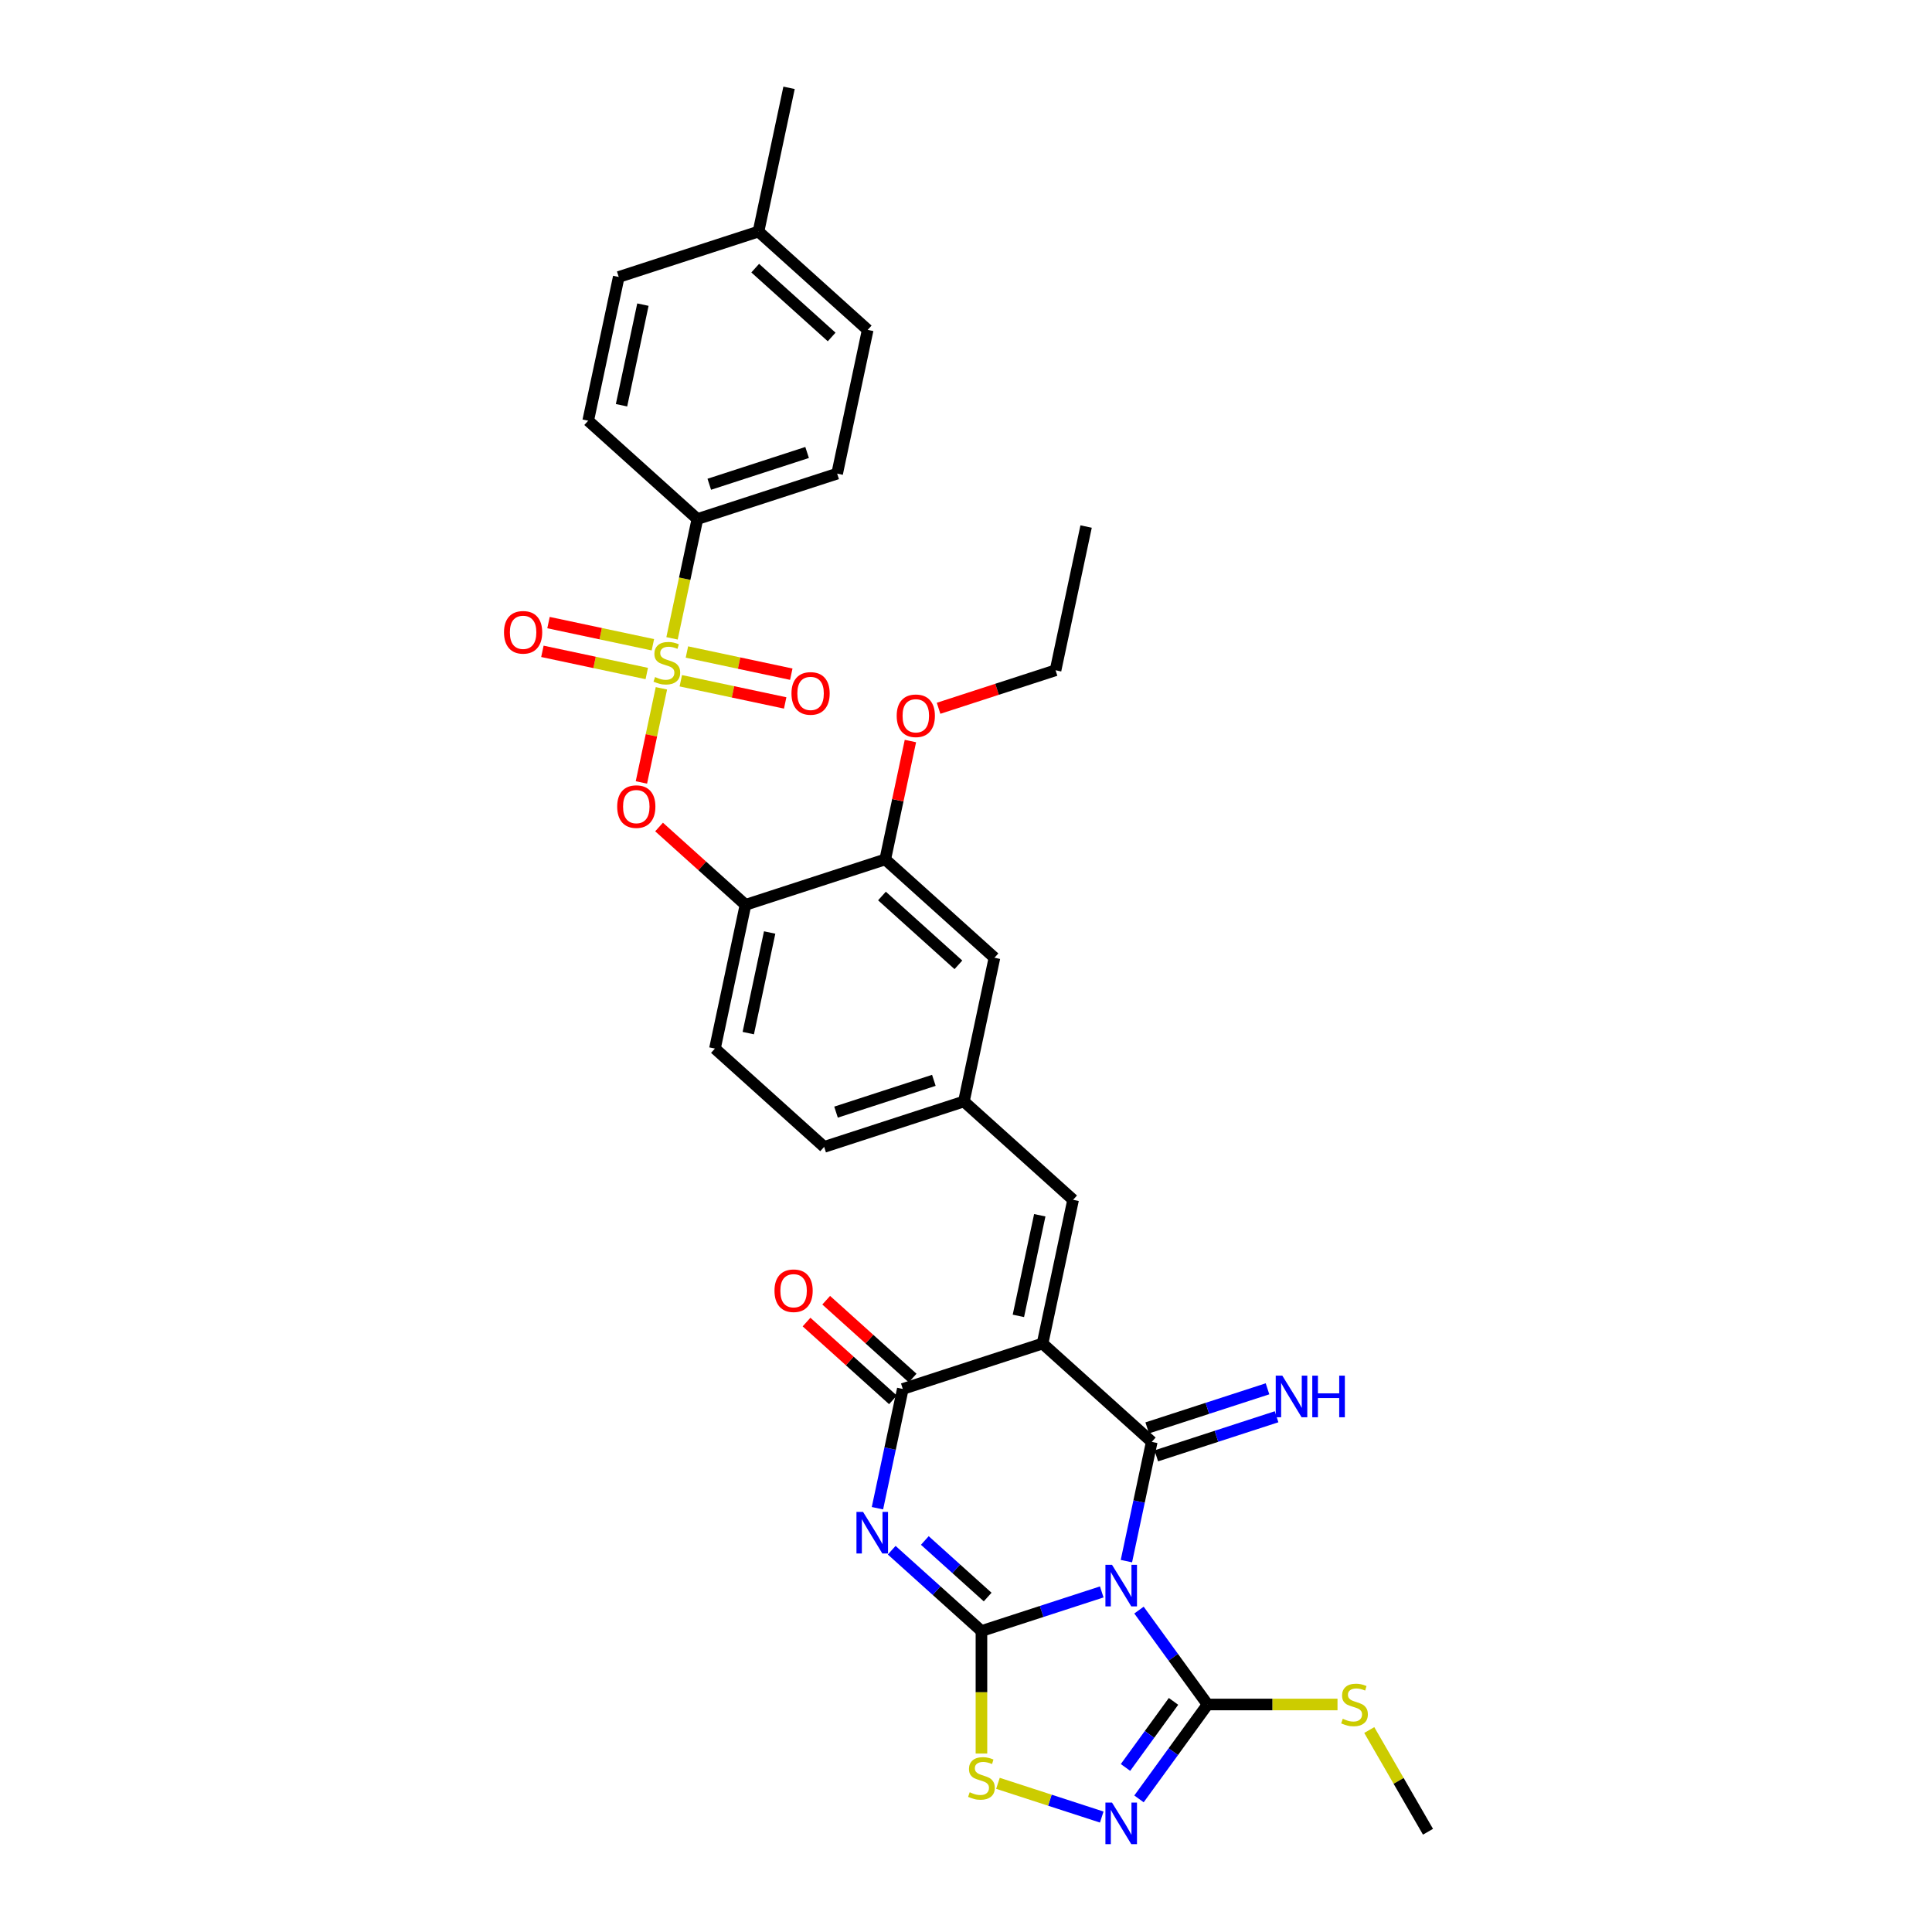 <?xml version='1.0' encoding='iso-8859-1'?>
<svg version='1.1' baseProfile='full'
              xmlns='http://www.w3.org/2000/svg'
                      xmlns:rdkit='http://www.rdkit.org/xml'
                      xmlns:xlink='http://www.w3.org/1999/xlink'
                  xml:space='preserve'
width='1000px' height='1000px' viewBox='0 0 1000 1000'>
<!-- END OF HEADER -->
<rect style='opacity:1.0;fill:#FFFFFF;stroke:none' width='1000' height='1000' x='0' y='0'> </rect>
<path class='bond-0' d='M 570.262,823.98 L 539.129,834.096' style='fill:none;fill-rule:evenodd;stroke:#0000FF;stroke-width:6px;stroke-linecap:butt;stroke-linejoin:miter;stroke-opacity:1' />
<path class='bond-0' d='M 539.129,834.096 L 507.995,844.212' style='fill:none;fill-rule:evenodd;stroke:#000000;stroke-width:6px;stroke-linecap:butt;stroke-linejoin:miter;stroke-opacity:1' />
<path class='bond-1' d='M 583.026,808.037 L 589.586,777.173' style='fill:none;fill-rule:evenodd;stroke:#0000FF;stroke-width:6px;stroke-linecap:butt;stroke-linejoin:miter;stroke-opacity:1' />
<path class='bond-1' d='M 589.586,777.173 L 596.146,746.31' style='fill:none;fill-rule:evenodd;stroke:#000000;stroke-width:6px;stroke-linecap:butt;stroke-linejoin:miter;stroke-opacity:1' />
<path class='bond-6' d='M 589.539,833.38 L 607.289,857.811' style='fill:none;fill-rule:evenodd;stroke:#0000FF;stroke-width:6px;stroke-linecap:butt;stroke-linejoin:miter;stroke-opacity:1' />
<path class='bond-6' d='M 607.289,857.811 L 625.039,882.242' style='fill:none;fill-rule:evenodd;stroke:#000000;stroke-width:6px;stroke-linecap:butt;stroke-linejoin:miter;stroke-opacity:1' />
<path class='bond-3' d='M 507.995,844.212 L 484.769,823.299' style='fill:none;fill-rule:evenodd;stroke:#000000;stroke-width:6px;stroke-linecap:butt;stroke-linejoin:miter;stroke-opacity:1' />
<path class='bond-3' d='M 484.769,823.299 L 461.542,802.385' style='fill:none;fill-rule:evenodd;stroke:#0000FF;stroke-width:6px;stroke-linecap:butt;stroke-linejoin:miter;stroke-opacity:1' />
<path class='bond-3' d='M 511.206,826.633 L 494.948,811.994' style='fill:none;fill-rule:evenodd;stroke:#000000;stroke-width:6px;stroke-linecap:butt;stroke-linejoin:miter;stroke-opacity:1' />
<path class='bond-3' d='M 494.948,811.994 L 478.689,797.355' style='fill:none;fill-rule:evenodd;stroke:#0000FF;stroke-width:6px;stroke-linecap:butt;stroke-linejoin:miter;stroke-opacity:1' />
<path class='bond-8' d='M 507.995,844.212 L 507.995,875.921' style='fill:none;fill-rule:evenodd;stroke:#000000;stroke-width:6px;stroke-linecap:butt;stroke-linejoin:miter;stroke-opacity:1' />
<path class='bond-8' d='M 507.995,875.921 L 507.995,907.63' style='fill:none;fill-rule:evenodd;stroke:#CCCC00;stroke-width:6px;stroke-linecap:butt;stroke-linejoin:miter;stroke-opacity:1' />
<path class='bond-2' d='M 596.146,746.31 L 539.623,695.416' style='fill:none;fill-rule:evenodd;stroke:#000000;stroke-width:6px;stroke-linecap:butt;stroke-linejoin:miter;stroke-opacity:1' />
<path class='bond-13' d='M 598.497,753.544 L 629.63,743.428' style='fill:none;fill-rule:evenodd;stroke:#000000;stroke-width:6px;stroke-linecap:butt;stroke-linejoin:miter;stroke-opacity:1' />
<path class='bond-13' d='M 629.63,743.428 L 660.763,733.312' style='fill:none;fill-rule:evenodd;stroke:#0000FF;stroke-width:6px;stroke-linecap:butt;stroke-linejoin:miter;stroke-opacity:1' />
<path class='bond-13' d='M 593.796,739.077 L 624.929,728.961' style='fill:none;fill-rule:evenodd;stroke:#000000;stroke-width:6px;stroke-linecap:butt;stroke-linejoin:miter;stroke-opacity:1' />
<path class='bond-13' d='M 624.929,728.961 L 656.063,718.845' style='fill:none;fill-rule:evenodd;stroke:#0000FF;stroke-width:6px;stroke-linecap:butt;stroke-linejoin:miter;stroke-opacity:1' />
<path class='bond-5' d='M 539.623,695.416 L 467.286,718.92' style='fill:none;fill-rule:evenodd;stroke:#000000;stroke-width:6px;stroke-linecap:butt;stroke-linejoin:miter;stroke-opacity:1' />
<path class='bond-10' d='M 539.623,695.416 L 555.436,621.019' style='fill:none;fill-rule:evenodd;stroke:#000000;stroke-width:6px;stroke-linecap:butt;stroke-linejoin:miter;stroke-opacity:1' />
<path class='bond-10' d='M 527.115,681.094 L 538.185,629.016' style='fill:none;fill-rule:evenodd;stroke:#000000;stroke-width:6px;stroke-linecap:butt;stroke-linejoin:miter;stroke-opacity:1' />
<path class='bond-34' d='M 454.165,780.646 L 460.725,749.783' style='fill:none;fill-rule:evenodd;stroke:#0000FF;stroke-width:6px;stroke-linecap:butt;stroke-linejoin:miter;stroke-opacity:1' />
<path class='bond-34' d='M 460.725,749.783 L 467.286,718.92' style='fill:none;fill-rule:evenodd;stroke:#000000;stroke-width:6px;stroke-linecap:butt;stroke-linejoin:miter;stroke-opacity:1' />
<path class='bond-4' d='M 342.347,356.265 L 337.168,380.626' style='fill:none;fill-rule:evenodd;stroke:#CCCC00;stroke-width:6px;stroke-linecap:butt;stroke-linejoin:miter;stroke-opacity:1' />
<path class='bond-4' d='M 337.168,380.626 L 331.99,404.988' style='fill:none;fill-rule:evenodd;stroke:#FF0000;stroke-width:6px;stroke-linecap:butt;stroke-linejoin:miter;stroke-opacity:1' />
<path class='bond-12' d='M 347.843,330.404 L 354.407,299.526' style='fill:none;fill-rule:evenodd;stroke:#CCCC00;stroke-width:6px;stroke-linecap:butt;stroke-linejoin:miter;stroke-opacity:1' />
<path class='bond-12' d='M 354.407,299.526 L 360.97,268.648' style='fill:none;fill-rule:evenodd;stroke:#000000;stroke-width:6px;stroke-linecap:butt;stroke-linejoin:miter;stroke-opacity:1' />
<path class='bond-15' d='M 352.383,352.357 L 379.396,358.099' style='fill:none;fill-rule:evenodd;stroke:#CCCC00;stroke-width:6px;stroke-linecap:butt;stroke-linejoin:miter;stroke-opacity:1' />
<path class='bond-15' d='M 379.396,358.099 L 406.409,363.841' style='fill:none;fill-rule:evenodd;stroke:#FF0000;stroke-width:6px;stroke-linecap:butt;stroke-linejoin:miter;stroke-opacity:1' />
<path class='bond-15' d='M 355.546,337.478 L 382.558,343.219' style='fill:none;fill-rule:evenodd;stroke:#CCCC00;stroke-width:6px;stroke-linecap:butt;stroke-linejoin:miter;stroke-opacity:1' />
<path class='bond-15' d='M 382.558,343.219 L 409.571,348.961' style='fill:none;fill-rule:evenodd;stroke:#FF0000;stroke-width:6px;stroke-linecap:butt;stroke-linejoin:miter;stroke-opacity:1' />
<path class='bond-16' d='M 337.93,333.733 L 310.917,327.992' style='fill:none;fill-rule:evenodd;stroke:#CCCC00;stroke-width:6px;stroke-linecap:butt;stroke-linejoin:miter;stroke-opacity:1' />
<path class='bond-16' d='M 310.917,327.992 L 283.904,322.25' style='fill:none;fill-rule:evenodd;stroke:#FF0000;stroke-width:6px;stroke-linecap:butt;stroke-linejoin:miter;stroke-opacity:1' />
<path class='bond-16' d='M 334.767,348.613 L 307.754,342.871' style='fill:none;fill-rule:evenodd;stroke:#CCCC00;stroke-width:6px;stroke-linecap:butt;stroke-linejoin:miter;stroke-opacity:1' />
<path class='bond-16' d='M 307.754,342.871 L 280.742,337.129' style='fill:none;fill-rule:evenodd;stroke:#FF0000;stroke-width:6px;stroke-linecap:butt;stroke-linejoin:miter;stroke-opacity:1' />
<path class='bond-17' d='M 472.375,713.268 L 450.008,693.128' style='fill:none;fill-rule:evenodd;stroke:#000000;stroke-width:6px;stroke-linecap:butt;stroke-linejoin:miter;stroke-opacity:1' />
<path class='bond-17' d='M 450.008,693.128 L 427.641,672.989' style='fill:none;fill-rule:evenodd;stroke:#FF0000;stroke-width:6px;stroke-linecap:butt;stroke-linejoin:miter;stroke-opacity:1' />
<path class='bond-17' d='M 462.196,724.573 L 439.829,704.433' style='fill:none;fill-rule:evenodd;stroke:#000000;stroke-width:6px;stroke-linecap:butt;stroke-linejoin:miter;stroke-opacity:1' />
<path class='bond-17' d='M 439.829,704.433 L 417.462,684.294' style='fill:none;fill-rule:evenodd;stroke:#FF0000;stroke-width:6px;stroke-linecap:butt;stroke-linejoin:miter;stroke-opacity:1' />
<path class='bond-7' d='M 625.039,882.242 L 607.289,906.673' style='fill:none;fill-rule:evenodd;stroke:#000000;stroke-width:6px;stroke-linecap:butt;stroke-linejoin:miter;stroke-opacity:1' />
<path class='bond-7' d='M 607.289,906.673 L 589.539,931.104' style='fill:none;fill-rule:evenodd;stroke:#0000FF;stroke-width:6px;stroke-linecap:butt;stroke-linejoin:miter;stroke-opacity:1' />
<path class='bond-7' d='M 607.408,880.63 L 594.982,897.731' style='fill:none;fill-rule:evenodd;stroke:#000000;stroke-width:6px;stroke-linecap:butt;stroke-linejoin:miter;stroke-opacity:1' />
<path class='bond-7' d='M 594.982,897.731 L 582.557,914.833' style='fill:none;fill-rule:evenodd;stroke:#0000FF;stroke-width:6px;stroke-linecap:butt;stroke-linejoin:miter;stroke-opacity:1' />
<path class='bond-20' d='M 625.039,882.242 L 658.665,882.242' style='fill:none;fill-rule:evenodd;stroke:#000000;stroke-width:6px;stroke-linecap:butt;stroke-linejoin:miter;stroke-opacity:1' />
<path class='bond-20' d='M 658.665,882.242 L 692.291,882.242' style='fill:none;fill-rule:evenodd;stroke:#CCCC00;stroke-width:6px;stroke-linecap:butt;stroke-linejoin:miter;stroke-opacity:1' />
<path class='bond-33' d='M 570.262,940.503 L 543.4,931.775' style='fill:none;fill-rule:evenodd;stroke:#0000FF;stroke-width:6px;stroke-linecap:butt;stroke-linejoin:miter;stroke-opacity:1' />
<path class='bond-33' d='M 543.4,931.775 L 516.538,923.047' style='fill:none;fill-rule:evenodd;stroke:#CCCC00;stroke-width:6px;stroke-linecap:butt;stroke-linejoin:miter;stroke-opacity:1' />
<path class='bond-9' d='M 341.132,428.058 L 363.499,448.198' style='fill:none;fill-rule:evenodd;stroke:#FF0000;stroke-width:6px;stroke-linecap:butt;stroke-linejoin:miter;stroke-opacity:1' />
<path class='bond-9' d='M 363.499,448.198 L 385.866,468.337' style='fill:none;fill-rule:evenodd;stroke:#000000;stroke-width:6px;stroke-linecap:butt;stroke-linejoin:miter;stroke-opacity:1' />
<path class='bond-18' d='M 555.436,621.019 L 498.913,570.125' style='fill:none;fill-rule:evenodd;stroke:#000000;stroke-width:6px;stroke-linecap:butt;stroke-linejoin:miter;stroke-opacity:1' />
<path class='bond-11' d='M 385.866,468.337 L 370.052,542.735' style='fill:none;fill-rule:evenodd;stroke:#000000;stroke-width:6px;stroke-linecap:butt;stroke-linejoin:miter;stroke-opacity:1' />
<path class='bond-11' d='M 398.374,482.659 L 387.304,534.738' style='fill:none;fill-rule:evenodd;stroke:#000000;stroke-width:6px;stroke-linecap:butt;stroke-linejoin:miter;stroke-opacity:1' />
<path class='bond-35' d='M 385.866,468.337 L 458.203,444.833' style='fill:none;fill-rule:evenodd;stroke:#000000;stroke-width:6px;stroke-linecap:butt;stroke-linejoin:miter;stroke-opacity:1' />
<path class='bond-22' d='M 360.97,268.648 L 433.307,245.144' style='fill:none;fill-rule:evenodd;stroke:#000000;stroke-width:6px;stroke-linecap:butt;stroke-linejoin:miter;stroke-opacity:1' />
<path class='bond-22' d='M 367.12,250.655 L 417.756,234.202' style='fill:none;fill-rule:evenodd;stroke:#000000;stroke-width:6px;stroke-linecap:butt;stroke-linejoin:miter;stroke-opacity:1' />
<path class='bond-23' d='M 360.97,268.648 L 304.447,217.754' style='fill:none;fill-rule:evenodd;stroke:#000000;stroke-width:6px;stroke-linecap:butt;stroke-linejoin:miter;stroke-opacity:1' />
<path class='bond-14' d='M 458.203,444.833 L 514.727,495.727' style='fill:none;fill-rule:evenodd;stroke:#000000;stroke-width:6px;stroke-linecap:butt;stroke-linejoin:miter;stroke-opacity:1' />
<path class='bond-14' d='M 456.503,463.772 L 496.069,499.398' style='fill:none;fill-rule:evenodd;stroke:#000000;stroke-width:6px;stroke-linecap:butt;stroke-linejoin:miter;stroke-opacity:1' />
<path class='bond-25' d='M 458.203,444.833 L 464.715,414.198' style='fill:none;fill-rule:evenodd;stroke:#000000;stroke-width:6px;stroke-linecap:butt;stroke-linejoin:miter;stroke-opacity:1' />
<path class='bond-25' d='M 464.715,414.198 L 471.227,383.563' style='fill:none;fill-rule:evenodd;stroke:#FF0000;stroke-width:6px;stroke-linecap:butt;stroke-linejoin:miter;stroke-opacity:1' />
<path class='bond-19' d='M 498.913,570.125 L 514.727,495.727' style='fill:none;fill-rule:evenodd;stroke:#000000;stroke-width:6px;stroke-linecap:butt;stroke-linejoin:miter;stroke-opacity:1' />
<path class='bond-24' d='M 498.913,570.125 L 426.576,593.629' style='fill:none;fill-rule:evenodd;stroke:#000000;stroke-width:6px;stroke-linecap:butt;stroke-linejoin:miter;stroke-opacity:1' />
<path class='bond-24' d='M 483.362,559.183 L 432.726,575.636' style='fill:none;fill-rule:evenodd;stroke:#000000;stroke-width:6px;stroke-linecap:butt;stroke-linejoin:miter;stroke-opacity:1' />
<path class='bond-29' d='M 708.731,895.461 L 723.93,921.786' style='fill:none;fill-rule:evenodd;stroke:#CCCC00;stroke-width:6px;stroke-linecap:butt;stroke-linejoin:miter;stroke-opacity:1' />
<path class='bond-29' d='M 723.93,921.786 L 739.129,948.111' style='fill:none;fill-rule:evenodd;stroke:#000000;stroke-width:6px;stroke-linecap:butt;stroke-linejoin:miter;stroke-opacity:1' />
<path class='bond-21' d='M 370.052,542.735 L 426.576,593.629' style='fill:none;fill-rule:evenodd;stroke:#000000;stroke-width:6px;stroke-linecap:butt;stroke-linejoin:miter;stroke-opacity:1' />
<path class='bond-27' d='M 433.307,245.144 L 449.121,170.746' style='fill:none;fill-rule:evenodd;stroke:#000000;stroke-width:6px;stroke-linecap:butt;stroke-linejoin:miter;stroke-opacity:1' />
<path class='bond-26' d='M 304.447,217.754 L 320.26,143.356' style='fill:none;fill-rule:evenodd;stroke:#000000;stroke-width:6px;stroke-linecap:butt;stroke-linejoin:miter;stroke-opacity:1' />
<path class='bond-26' d='M 321.698,209.757 L 332.768,157.678' style='fill:none;fill-rule:evenodd;stroke:#000000;stroke-width:6px;stroke-linecap:butt;stroke-linejoin:miter;stroke-opacity:1' />
<path class='bond-30' d='M 485.806,366.605 L 516.08,356.768' style='fill:none;fill-rule:evenodd;stroke:#FF0000;stroke-width:6px;stroke-linecap:butt;stroke-linejoin:miter;stroke-opacity:1' />
<path class='bond-30' d='M 516.08,356.768 L 546.354,346.932' style='fill:none;fill-rule:evenodd;stroke:#000000;stroke-width:6px;stroke-linecap:butt;stroke-linejoin:miter;stroke-opacity:1' />
<path class='bond-28' d='M 320.26,143.356 L 392.598,119.852' style='fill:none;fill-rule:evenodd;stroke:#000000;stroke-width:6px;stroke-linecap:butt;stroke-linejoin:miter;stroke-opacity:1' />
<path class='bond-36' d='M 449.121,170.746 L 392.598,119.852' style='fill:none;fill-rule:evenodd;stroke:#000000;stroke-width:6px;stroke-linecap:butt;stroke-linejoin:miter;stroke-opacity:1' />
<path class='bond-36' d='M 430.464,174.417 L 390.897,138.791' style='fill:none;fill-rule:evenodd;stroke:#000000;stroke-width:6px;stroke-linecap:butt;stroke-linejoin:miter;stroke-opacity:1' />
<path class='bond-31' d='M 392.598,119.852 L 408.411,45.455' style='fill:none;fill-rule:evenodd;stroke:#000000;stroke-width:6px;stroke-linecap:butt;stroke-linejoin:miter;stroke-opacity:1' />
<path class='bond-32' d='M 546.354,346.932 L 562.168,272.534' style='fill:none;fill-rule:evenodd;stroke:#000000;stroke-width:6px;stroke-linecap:butt;stroke-linejoin:miter;stroke-opacity:1' />
<path  class='atom-0' d='M 575.571 809.938
L 582.63 821.347
Q 583.329 822.473, 584.455 824.511
Q 585.581 826.549, 585.641 826.671
L 585.641 809.938
L 588.501 809.938
L 588.501 831.478
L 585.55 831.478
L 577.975 819.004
Q 577.092 817.544, 576.149 815.871
Q 575.236 814.197, 574.963 813.68
L 574.963 831.478
L 572.164 831.478
L 572.164 809.938
L 575.571 809.938
' fill='#0000FF'/>
<path  class='atom-4' d='M 446.711 782.548
L 453.769 793.957
Q 454.469 795.082, 455.594 797.121
Q 456.72 799.159, 456.781 799.281
L 456.781 782.548
L 459.641 782.548
L 459.641 804.088
L 456.69 804.088
L 449.114 791.614
Q 448.232 790.154, 447.289 788.481
Q 446.376 786.807, 446.102 786.29
L 446.102 804.088
L 443.303 804.088
L 443.303 782.548
L 446.711 782.548
' fill='#0000FF'/>
<path  class='atom-5' d='M 339.072 350.438
Q 339.315 350.53, 340.319 350.956
Q 341.323 351.381, 342.418 351.655
Q 343.544 351.899, 344.639 351.899
Q 346.678 351.899, 347.864 350.925
Q 349.051 349.921, 349.051 348.187
Q 349.051 347, 348.442 346.27
Q 347.864 345.54, 346.951 345.145
Q 346.039 344.749, 344.518 344.293
Q 342.601 343.715, 341.445 343.167
Q 340.319 342.619, 339.498 341.463
Q 338.707 340.307, 338.707 338.36
Q 338.707 335.652, 340.532 333.979
Q 342.388 332.306, 346.039 332.306
Q 348.534 332.306, 351.363 333.492
L 350.663 335.835
Q 348.077 334.77, 346.13 334.77
Q 344.031 334.77, 342.875 335.652
Q 341.719 336.504, 341.749 337.995
Q 341.749 339.151, 342.327 339.851
Q 342.936 340.551, 343.787 340.946
Q 344.67 341.342, 346.13 341.798
Q 348.077 342.406, 349.233 343.015
Q 350.389 343.623, 351.211 344.871
Q 352.063 346.088, 352.063 348.187
Q 352.063 351.169, 350.055 352.781
Q 348.077 354.363, 344.761 354.363
Q 342.844 354.363, 341.384 353.937
Q 339.954 353.542, 338.25 352.842
L 339.072 350.438
' fill='#CCCC00'/>
<path  class='atom-8' d='M 575.571 933.005
L 582.63 944.414
Q 583.329 945.54, 584.455 947.578
Q 585.581 949.617, 585.641 949.738
L 585.641 933.005
L 588.501 933.005
L 588.501 954.545
L 585.55 954.545
L 577.975 942.072
Q 577.092 940.611, 576.149 938.938
Q 575.236 937.265, 574.963 936.747
L 574.963 954.545
L 572.164 954.545
L 572.164 933.005
L 575.571 933.005
' fill='#0000FF'/>
<path  class='atom-9' d='M 501.911 927.665
Q 502.154 927.756, 503.158 928.182
Q 504.162 928.608, 505.257 928.882
Q 506.383 929.125, 507.478 929.125
Q 509.517 929.125, 510.703 928.151
Q 511.89 927.147, 511.89 925.413
Q 511.89 924.227, 511.281 923.497
Q 510.703 922.766, 509.79 922.371
Q 508.878 921.975, 507.356 921.519
Q 505.44 920.941, 504.284 920.393
Q 503.158 919.846, 502.336 918.69
Q 501.545 917.533, 501.545 915.586
Q 501.545 912.879, 503.371 911.205
Q 505.227 909.532, 508.878 909.532
Q 511.372 909.532, 514.202 910.719
L 513.502 913.061
Q 510.916 911.996, 508.969 911.996
Q 506.87 911.996, 505.714 912.879
Q 504.557 913.73, 504.588 915.221
Q 504.588 916.377, 505.166 917.077
Q 505.774 917.777, 506.626 918.172
Q 507.509 918.568, 508.969 919.024
Q 510.916 919.633, 512.072 920.241
Q 513.228 920.85, 514.05 922.097
Q 514.902 923.314, 514.902 925.413
Q 514.902 928.395, 512.894 930.007
Q 510.916 931.589, 507.6 931.589
Q 505.683 931.589, 504.223 931.163
Q 502.793 930.768, 501.089 930.068
L 501.911 927.665
' fill='#CCCC00'/>
<path  class='atom-10' d='M 319.455 417.504
Q 319.455 412.332, 322.011 409.442
Q 324.566 406.551, 329.343 406.551
Q 334.119 406.551, 336.675 409.442
Q 339.231 412.332, 339.231 417.504
Q 339.231 422.737, 336.644 425.718
Q 334.058 428.669, 329.343 428.669
Q 324.597 428.669, 322.011 425.718
Q 319.455 422.767, 319.455 417.504
M 329.343 426.236
Q 332.629 426.236, 334.393 424.045
Q 336.188 421.824, 336.188 417.504
Q 336.188 413.275, 334.393 411.145
Q 332.629 408.985, 329.343 408.985
Q 326.057 408.985, 324.262 411.115
Q 322.497 413.245, 322.497 417.504
Q 322.497 421.854, 324.262 424.045
Q 326.057 426.236, 329.343 426.236
' fill='#FF0000'/>
<path  class='atom-14' d='M 663.722 712.037
L 670.78 723.446
Q 671.48 724.571, 672.606 726.61
Q 673.731 728.648, 673.792 728.77
L 673.792 712.037
L 676.652 712.037
L 676.652 733.577
L 673.701 733.577
L 666.126 721.103
Q 665.243 719.643, 664.3 717.969
Q 663.387 716.296, 663.114 715.779
L 663.114 733.577
L 660.315 733.577
L 660.315 712.037
L 663.722 712.037
' fill='#0000FF'/>
<path  class='atom-14' d='M 679.238 712.037
L 682.159 712.037
L 682.159 721.194
L 693.172 721.194
L 693.172 712.037
L 696.093 712.037
L 696.093 733.577
L 693.172 733.577
L 693.172 723.628
L 682.159 723.628
L 682.159 733.577
L 679.238 733.577
L 679.238 712.037
' fill='#0000FF'/>
<path  class='atom-16' d='M 409.666 358.92
Q 409.666 353.748, 412.222 350.858
Q 414.778 347.967, 419.554 347.967
Q 424.331 347.967, 426.886 350.858
Q 429.442 353.748, 429.442 358.92
Q 429.442 364.153, 426.856 367.134
Q 424.27 370.085, 419.554 370.085
Q 414.808 370.085, 412.222 367.134
Q 409.666 364.183, 409.666 358.92
M 419.554 367.652
Q 422.84 367.652, 424.605 365.461
Q 426.4 363.24, 426.4 358.92
Q 426.4 354.691, 424.605 352.561
Q 422.84 350.401, 419.554 350.401
Q 416.268 350.401, 414.473 352.531
Q 412.709 354.661, 412.709 358.92
Q 412.709 363.271, 414.473 365.461
Q 416.268 367.652, 419.554 367.652
' fill='#FF0000'/>
<path  class='atom-17' d='M 260.871 327.292
Q 260.871 322.12, 263.427 319.23
Q 265.982 316.34, 270.759 316.34
Q 275.535 316.34, 278.091 319.23
Q 280.647 322.12, 280.647 327.292
Q 280.647 332.525, 278.061 335.507
Q 275.474 338.458, 270.759 338.458
Q 266.013 338.458, 263.427 335.507
Q 260.871 332.556, 260.871 327.292
M 270.759 336.024
Q 274.045 336.024, 275.809 333.834
Q 277.604 331.613, 277.604 327.292
Q 277.604 323.064, 275.809 320.934
Q 274.045 318.774, 270.759 318.774
Q 267.473 318.774, 265.678 320.903
Q 263.913 323.033, 263.913 327.292
Q 263.913 331.643, 265.678 333.834
Q 267.473 336.024, 270.759 336.024
' fill='#FF0000'/>
<path  class='atom-18' d='M 400.874 668.087
Q 400.874 662.915, 403.43 660.025
Q 405.986 657.135, 410.762 657.135
Q 415.539 657.135, 418.094 660.025
Q 420.65 662.915, 420.65 668.087
Q 420.65 673.32, 418.064 676.302
Q 415.478 679.253, 410.762 679.253
Q 406.016 679.253, 403.43 676.302
Q 400.874 673.35, 400.874 668.087
M 410.762 676.819
Q 414.048 676.819, 415.813 674.628
Q 417.608 672.407, 417.608 668.087
Q 417.608 663.858, 415.813 661.729
Q 414.048 659.568, 410.762 659.568
Q 407.476 659.568, 405.681 661.698
Q 403.917 663.828, 403.917 668.087
Q 403.917 672.438, 405.681 674.628
Q 407.476 676.819, 410.762 676.819
' fill='#FF0000'/>
<path  class='atom-21' d='M 695.014 889.635
Q 695.258 889.726, 696.262 890.152
Q 697.266 890.578, 698.361 890.852
Q 699.487 891.095, 700.582 891.095
Q 702.62 891.095, 703.807 890.122
Q 704.993 889.118, 704.993 887.383
Q 704.993 886.197, 704.385 885.467
Q 703.807 884.736, 702.894 884.341
Q 701.981 883.945, 700.46 883.489
Q 698.543 882.911, 697.387 882.363
Q 696.262 881.816, 695.44 880.66
Q 694.649 879.504, 694.649 877.556
Q 694.649 874.849, 696.475 873.175
Q 698.331 871.502, 701.981 871.502
Q 704.476 871.502, 707.306 872.689
L 706.606 875.031
Q 704.02 873.966, 702.073 873.966
Q 699.973 873.966, 698.817 874.849
Q 697.661 875.701, 697.692 877.191
Q 697.692 878.347, 698.27 879.047
Q 698.878 879.747, 699.73 880.142
Q 700.612 880.538, 702.073 880.994
Q 704.02 881.603, 705.176 882.211
Q 706.332 882.82, 707.153 884.067
Q 708.005 885.284, 708.005 887.383
Q 708.005 890.365, 705.997 891.977
Q 704.02 893.559, 700.704 893.559
Q 698.787 893.559, 697.327 893.133
Q 695.897 892.738, 694.193 892.038
L 695.014 889.635
' fill='#CCCC00'/>
<path  class='atom-26' d='M 464.129 370.496
Q 464.129 365.324, 466.685 362.434
Q 469.241 359.544, 474.017 359.544
Q 478.794 359.544, 481.349 362.434
Q 483.905 365.324, 483.905 370.496
Q 483.905 375.729, 481.319 378.711
Q 478.733 381.662, 474.017 381.662
Q 469.271 381.662, 466.685 378.711
Q 464.129 375.76, 464.129 370.496
M 474.017 379.228
Q 477.303 379.228, 479.067 377.037
Q 480.862 374.817, 480.862 370.496
Q 480.862 366.267, 479.067 364.138
Q 477.303 361.978, 474.017 361.978
Q 470.731 361.978, 468.936 364.107
Q 467.172 366.237, 467.172 370.496
Q 467.172 374.847, 468.936 377.037
Q 470.731 379.228, 474.017 379.228
' fill='#FF0000'/>
</svg>
